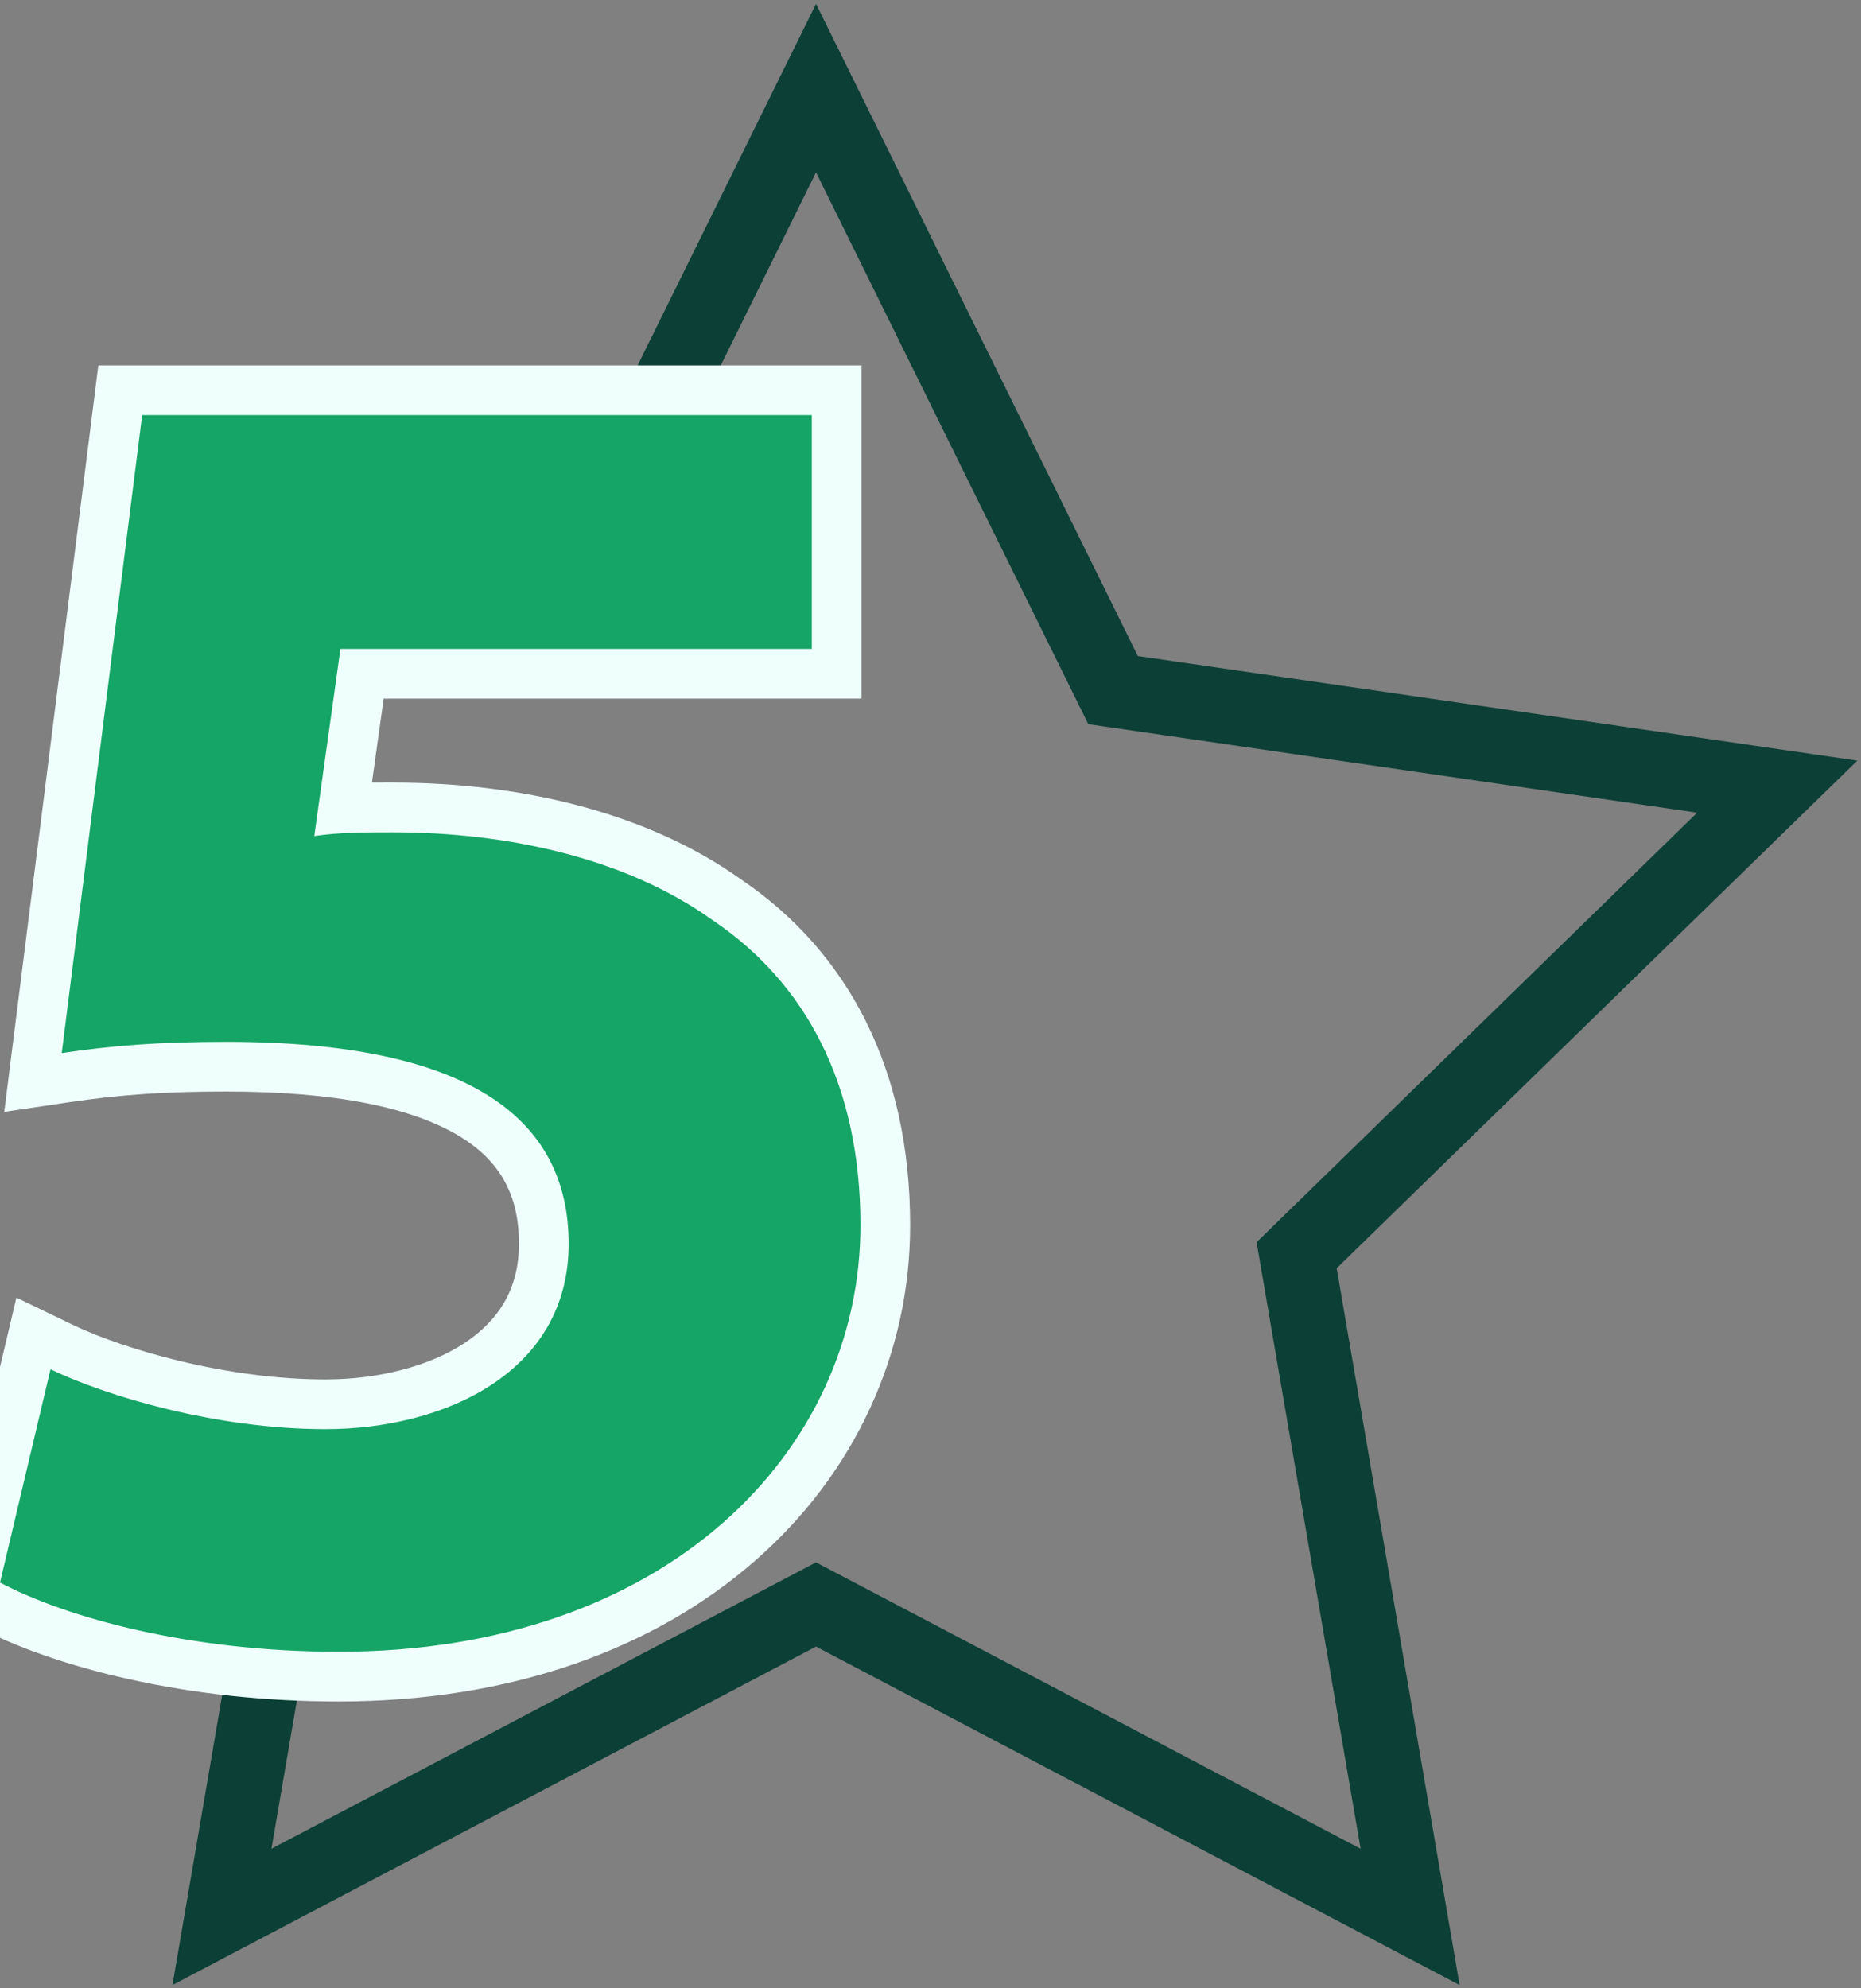 <svg id="Group_357" data-name="Group 357" xmlns="http://www.w3.org/2000/svg" xmlns:xlink="http://www.w3.org/1999/xlink" width="149.802" height="160" viewBox="0 0 149.802 160">
  <rect x="0" y="0" width="149.802" height="160" fill="#808080" stroke="none"/>
  <defs>
    <clipPath id="clip-path">
      <rect id="Rectangle_191" data-name="Rectangle 191" width="149.802" height="160" fill="none"/>
    </clipPath>
  </defs>
  <g id="Group_294" data-name="Group 294" clip-path="url(#clip-path)">
    <path id="Path_213" data-name="Path 213" d="M46.037,38.112,62.058,5.649,85.968,54.1l53.465,7.768L100.746,99.577l9.134,53.25L62.058,127.685l-47.82,25.141,5.471-31.9" transform="translate(3.628 1.439)" fill="none" stroke="#0c3f36" stroke-miterlimit="10" stroke-width="6"/>
    <g id="Path_212" data-name="Path 212" transform="translate(0 6.783)" fill="#15a566">
      <path d="M 27.253 128.147 C 21.558 128.147 16.011 127.555 10.764 126.387 C 6.193 125.369 2.148 123.971 -0.934 122.345 L -2.303 121.622 L -1.946 120.115 L 2.119 102.951 L 2.693 100.528 L 4.935 101.611 C 9.544 103.836 18.164 106.23 26.199 106.23 C 28.474 106.23 30.682 105.959 32.762 105.425 C 34.927 104.869 36.84 104.053 38.448 103 C 41.982 100.686 43.774 97.43 43.774 93.323 C 43.774 88.783 41.973 85.439 38.269 83.1 C 34.024 80.42 27.278 79.061 18.218 79.061 C 13.241 79.061 9.487 79.317 5.263 79.944 L 2.655 80.331 L 2.985 77.716 L 9.459 26.371 L 9.68 24.621 L 11.444 24.621 L 65.347 24.621 L 67.347 24.621 L 67.347 26.621 L 67.347 45.443 L 67.347 47.443 L 65.347 47.443 L 29.143 47.443 L 27.629 58.266 C 28.895 58.198 30.166 58.198 31.62 58.198 C 36.668 58.198 41.473 58.783 45.902 59.938 C 50.758 61.204 54.999 63.12 58.509 65.633 C 66.852 71.263 71.262 80.316 71.262 91.818 C 71.262 96.659 70.238 101.332 68.219 105.706 C 66.191 110.1 63.242 114.008 59.455 117.32 C 55.553 120.734 50.887 123.397 45.589 125.235 C 40.019 127.168 33.85 128.147 27.253 128.147 Z" stroke="none"/>
      <path d="M 11.444 26.621 L 4.969 77.966 C 9.035 77.362 12.799 77.061 18.218 77.061 C 37.793 77.061 45.774 83.235 45.774 93.323 C 45.774 103.713 35.685 108.23 26.199 108.23 C 17.316 108.23 8.432 105.52 4.066 103.412 L 7.62939453125e-06 120.576 C 5.421 123.437 15.359 126.147 27.253 126.147 C 53.602 126.147 69.262 110.037 69.262 91.818 C 69.262 80.375 64.745 72.243 57.367 67.275 C 50.441 62.306 40.955 60.198 31.62 60.198 C 29.21 60.198 27.403 60.198 25.297 60.499 L 27.403 45.443 L 65.347 45.443 L 65.347 26.621 L 11.444 26.621 M 7.916 22.621 L 69.347 22.621 L 69.347 49.443 L 30.883 49.443 L 29.937 56.202 C 30.477 56.198 31.034 56.198 31.62 56.198 C 36.838 56.198 41.813 56.805 46.406 58.003 C 51.49 59.328 55.945 61.342 59.65 63.99 C 63.983 66.92 67.35 70.732 69.656 75.323 C 72.049 80.087 73.262 85.637 73.262 91.818 C 73.262 96.951 72.176 101.906 70.035 106.544 C 67.889 111.195 64.772 115.327 60.772 118.826 C 56.675 122.409 51.787 125.201 46.244 127.125 C 40.463 129.13 34.073 130.147 27.253 130.147 C 21.412 130.147 15.718 129.539 10.329 128.339 C 5.587 127.283 1.37 125.822 -1.867 124.114 L -4.606 122.668 L 1.321 97.645 L 5.805 99.81 C 8.009 100.874 11.136 101.936 14.382 102.724 C 18.441 103.71 22.527 104.23 26.199 104.23 C 30.469 104.23 34.534 103.172 37.352 101.327 C 38.768 100.4 39.857 99.29 40.59 98.027 C 41.375 96.674 41.774 95.092 41.774 93.323 C 41.774 89.472 40.321 86.761 37.201 84.791 C 33.281 82.316 26.894 81.061 18.218 81.061 C 13.282 81.061 9.732 81.303 5.556 81.923 L 0.341 82.697 L 7.916 22.621 Z" stroke="none" fill="#effffc"/>
    </g>
  </g>
</svg>
